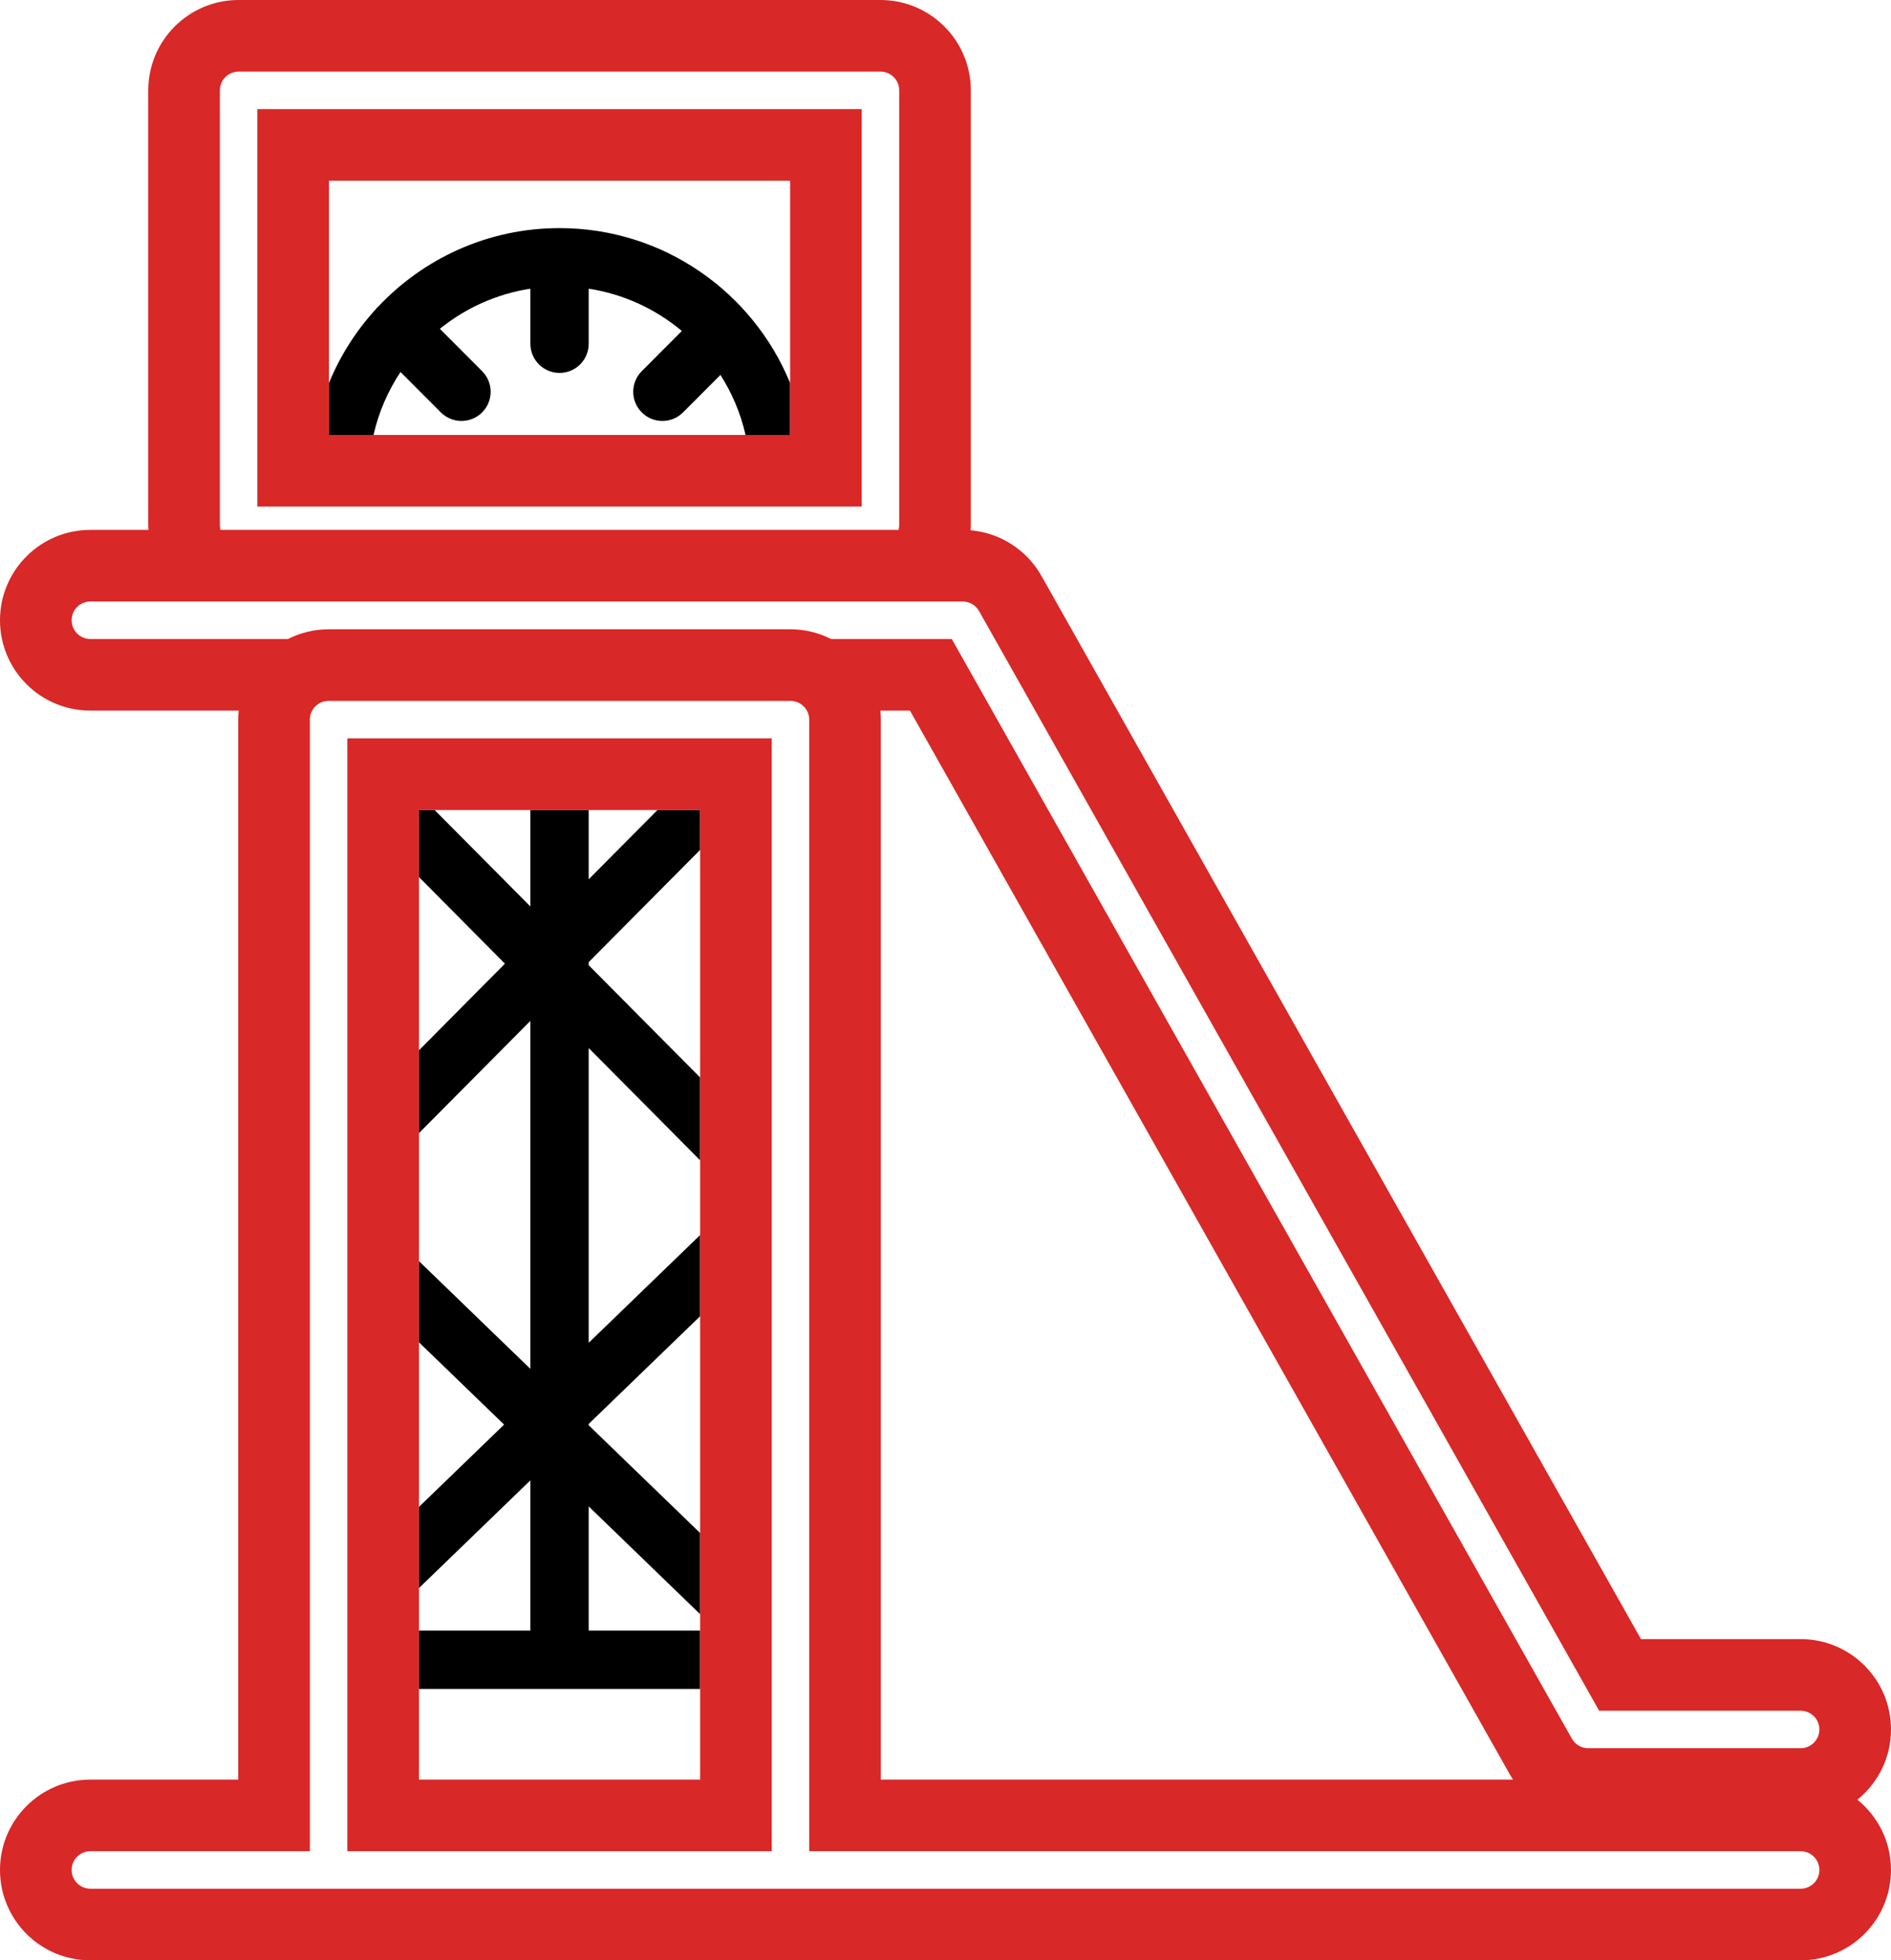 <?xml version="1.0" encoding="UTF-8"?>
<svg id="Layer_5" xmlns="http://www.w3.org/2000/svg" version="1.1" viewBox="0 0 269.464 279.32">
  <!-- Generator: Adobe Illustrator 29.0.1, SVG Export Plug-In . SVG Version: 2.1.0 Build 192)  -->
  <defs>
    <style>
      .st0 {
        fill: none;
      }

      .st1 {
        fill: #d82827;
      }
    </style>
  </defs>
  <polygon class="st0" points="83.891 137.534 99.767 153.526 99.767 121.096 83.891 137.088 83.891 137.534"/>
  <polygon class="st0" points="83.891 191.328 99.767 175.978 99.767 165.327 83.891 149.334 83.891 191.328"/>
  <polygon class="st0" points="93.692 115.414 83.891 115.414 83.891 125.288 93.692 115.414"/>
  <polygon class="st0" points="75.577 115.414 61.931 115.414 75.577 129.159 75.577 115.414"/>
  <polygon class="st0" points="59.7 124.967 59.7 149.655 71.954 137.311 59.7 124.967"/>
  <polygon class="st0" points="83.891 203.083 99.767 218.433 99.767 187.542 83.891 202.892 83.891 203.083"/>
  <path class="st0" d="M97.334,58.759c-.812.813-1.877,1.221-2.942,1.221-1.063,0-2.125-.405-2.937-1.215-1.625-1.622-1.628-4.254-.006-5.879l5.715-5.727c-3.716-3.112-8.271-5.254-13.273-6.025v7.844c0,2.296-1.861,4.157-4.157,4.157-2.295,0-4.157-1.861-4.157-4.157v-7.844c-4.835.745-9.251,2.772-12.896,5.716l6.022,6.035c1.622,1.625,1.619,4.257-.006,5.879-.812.81-1.874,1.215-2.937,1.215-1.065,0-2.13-.407-2.942-1.221l-5.745-5.756c-1.79,2.694-3.108,5.724-3.847,8.972h53.014c-.701-3.083-1.926-5.966-3.579-8.555l-5.328,5.339Z"/>
  <path class="st0" d="M46.878,54.572c1.608-3.919,3.895-7.49,6.718-10.563.06-.067.105-.142.169-.207.039-.039.085-.065.125-.102,6.48-6.886,15.665-11.198,25.844-11.198,14.824,0,27.548,9.136,32.856,22.07v-28.822H46.878v28.822Z"/>
  <polygon class="st0" points="75.577 145.463 59.7 161.456 59.7 179.694 75.577 195.044 75.577 145.463"/>
  <polygon class="st0" points="83.891 232.337 99.767 232.337 99.767 229.997 83.891 214.646 83.891 232.337"/>
  <rect class="st0" x="59.7" y="240.651" width="40.067" height="12.919"/>
  <path class="st0" d="M215.61,253.57c-.178-.267-.35-.54-.509-.822l-85.434-151.496h-4.215c.042.423.065.853.065,1.287v151.031h90.092Z"/>
  <polygon class="st0" points="75.577 210.93 59.7 226.28 59.7 232.337 75.577 232.337 75.577 210.93"/>
  <polygon class="st0" points="59.7 191.258 59.7 214.717 71.832 202.987 59.7 191.258"/>
  <path class="st1" d="M264.677,256.435c2.918-2.36,4.787-5.966,4.787-10.011,0-7.11-5.765-12.875-12.875-12.875h-22.752l-85.434-151.496c-2.098-3.721-5.891-6.13-10.098-6.497.013-.235.036-.468.036-.707V12.875c0-7.11-5.765-12.875-12.875-12.875H34.002c-7.111,0-12.875,5.765-12.875,12.875v61.975c0,.22.022.435.033.652h-8.284C5.765,75.502 0,81.267 0,88.377s5.765,12.875,12.875,12.875h21.139c-.042.423-.065.853-.065,1.287v151.031H12.876C5.765,253.57 0,259.335 0,266.445s5.765,12.875,12.875,12.875h243.713c7.111,0,12.875-5.765,12.875-12.875,0-4.045-1.869-7.65-4.787-10.011ZM31.332,12.875c0-1.475,1.195-2.671,2.67-2.671h91.463c1.475,0,2.67,1.196,2.67,2.671v61.975c0,.227-.037.442-.09.652H31.421c-.053-.21-.09-.426-.09-.652V12.875ZM256.589,269.116H12.876c-1.475,0-2.67-1.196-2.67-2.671s1.195-2.671,2.67-2.671h31.279V102.539c0-1.475,1.195-2.671,2.67-2.671h65.817c1.475,0,2.671,1.196,2.671,2.671v161.235h141.276c1.475,0,2.67,1.196,2.67,2.671s-1.195,2.671-2.67,2.671ZM125.453,101.252h4.215l85.434,151.496c.159.282.331.555.509.822h-90.092V102.539c0-.435-.023-.864-.065-1.287ZM256.589,249.094h-30.273c-.964,0-1.853-.519-2.326-1.358l-88.362-156.688h-17.202c-1.741-.878-3.701-1.384-5.784-1.384H46.825c-2.083,0-4.043.506-5.784,1.384H12.876c-1.475,0-2.67-1.196-2.67-2.671s1.195-2.67,2.67-2.67h124.312c.964,0,1.853.519,2.326,1.358l88.361,156.688h28.713c1.475,0,2.67,1.196,2.67,2.671s-1.195,2.67-2.67,2.67Z"/>
  <polygon points="99.767 232.337 83.891 232.337 83.891 214.646 99.767 229.997 99.767 218.433 83.891 203.083 83.891 202.892 99.767 187.542 99.767 175.978 83.891 191.328 83.891 149.334 99.767 165.327 99.767 153.526 83.891 137.534 83.891 137.088 99.767 121.096 99.767 115.414 93.692 115.414 83.891 125.288 83.891 115.414 75.577 115.414 75.577 129.159 61.931 115.414 59.7 115.414 59.7 124.967 71.954 137.311 59.7 149.655 59.7 161.456 75.577 145.463 75.577 195.044 59.7 179.694 59.7 191.258 71.832 202.987 59.7 214.717 59.7 226.28 75.577 210.93 75.577 232.337 59.7 232.337 59.7 240.651 99.767 240.651 99.767 232.337"/>
  <path d="M79.733,32.502c-10.179,0-19.364,4.312-25.844,11.198-.04.037-.086.063-.125.102-.064.064-.11.139-.169.207-2.823,3.073-5.109,6.644-6.718,10.563v7.403h6.349c.739-3.249,2.057-6.278,3.847-8.972l5.745,5.756c.812.813,1.877,1.221,2.942,1.221,1.062,0,2.125-.405,2.937-1.215,1.625-1.622,1.628-4.254.006-5.879l-6.022-6.035c3.646-2.944,8.062-4.972,12.896-5.716v7.844c0,2.296,1.861,4.157,4.157,4.157,2.296,0,4.157-1.861,4.157-4.157v-7.844c5.002.771,9.558,2.913,13.273,6.025l-5.715,5.727c-1.622,1.625-1.619,4.257.006,5.879.812.81,1.874,1.215,2.937,1.215,1.065,0,2.13-.407,2.942-1.221l5.328-5.339c1.652,2.588,2.877,5.472,3.579,8.555h6.35v-7.403c-5.308-12.934-18.032-22.07-32.856-22.07Z"/>
  <path class="st1" d="M122.794,15.546H36.672v56.633h86.122V15.546ZM112.59,54.572v7.403H46.878V25.75h65.712v28.822Z"/>
  <path class="st1" d="M49.495,263.774h60.477V105.21h-60.477v158.564ZM59.7,240.651v-125.237h40.067v138.156h-40.067v-12.919Z"/>
</svg>